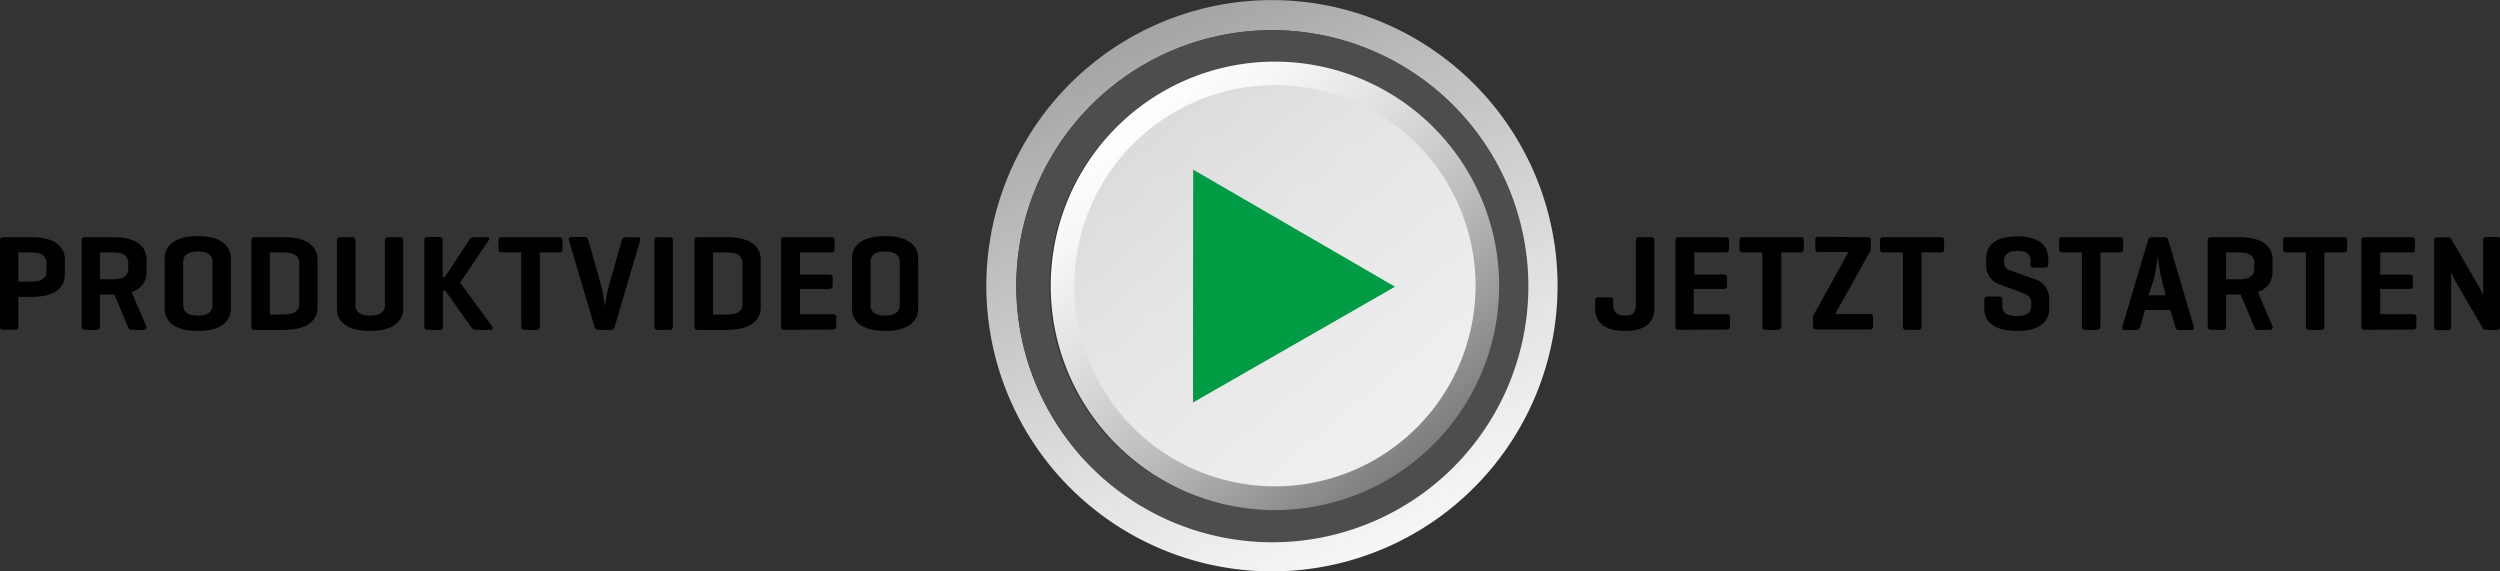 <?xml version="1.0" encoding="UTF-8"?>
<svg xmlns="http://www.w3.org/2000/svg" xmlns:xlink="http://www.w3.org/1999/xlink" id="Ebene_1" data-name="Ebene 1" viewBox="0 0 320 73.14">
  <rect x="0" y="0" width="320" height="73.14" fill="#333333" stroke="none"/>
  <defs>
    <style>.cls-1{fill:url(#Unbenannter_Verlauf_2);}.cls-2{fill:#4d4d4d;}.cls-3{fill:url(#linear-gradient);}.cls-4{fill:url(#linear-gradient-2);}.cls-5{fill:#009b45;}</style>
    <linearGradient id="Unbenannter_Verlauf_2" x1="-47.01" y1="165.33" x2="15.45" y2="232.04" gradientTransform="translate(244.06 -140.31) rotate(18.61)" gradientUnits="userSpaceOnUse">
      <stop offset="0" stop-color="#a1a1a1"></stop>
      <stop offset="0.18" stop-color="#b8b8b8"></stop>
      <stop offset="0.54" stop-color="#dedede"></stop>
      <stop offset="0.82" stop-color="#f6f6f6"></stop>
      <stop offset="1" stop-color="#fff"></stop>
    </linearGradient>
    <linearGradient id="linear-gradient" x1="145.6" y1="15.99" x2="179.98" y2="57.15" gradientUnits="userSpaceOnUse">
      <stop offset="0" stop-color="#dbdbdb"></stop>
      <stop offset="0.47" stop-color="#e7e7e7"></stop>
      <stop offset="1" stop-color="#f0f0f0"></stop>
    </linearGradient>
    <linearGradient id="linear-gradient-2" x1="144.79" y1="14.54" x2="181.59" y2="58.6" gradientUnits="userSpaceOnUse">
      <stop offset="0" stop-color="#fff"></stop>
      <stop offset="0.14" stop-color="#f6f6f6"></stop>
      <stop offset="0.36" stop-color="#dedede"></stop>
      <stop offset="0.65" stop-color="#b8b8b8"></stop>
      <stop offset="0.97" stop-color="#828282"></stop>
      <stop offset="1" stop-color="#7d7d7d"></stop>
    </linearGradient>
  </defs>
  <path class="cls-1" d="M162.79,3.86a32.71,32.71,0,1,1-32.71,32.71A32.74,32.74,0,0,1,162.79,3.86m11.67-1.94a36.56,36.56,0,1,0,23,46.32,36.57,36.57,0,0,0-23-46.32Z"></path>
  <path class="cls-2" d="M162.86,8.09a28.55,28.55,0,1,1-28.55,28.55A28.59,28.59,0,0,1,162.86,8.09m0-4.22a32.77,32.77,0,1,0,32.77,32.77A32.77,32.77,0,0,0,162.86,3.87Z"></path>
  <path class="cls-3" d="M189.61,36.57A26.82,26.82,0,1,1,162.79,9.76,26.82,26.82,0,0,1,189.61,36.57Z"></path>
  <path class="cls-4" d="M163.19,10.89a25.68,25.68,0,1,1-25.68,25.68,25.71,25.71,0,0,1,25.68-25.68m0-3a28.7,28.7,0,1,0,28.7,28.7,28.7,28.7,0,0,0-28.7-28.7Z"></path>
  <polygon class="cls-5" points="152.7 51.52 152.71 36.62 152.73 21.72 165.65 29.21 178.56 36.7 165.63 44.11 152.7 51.52"></polygon>
  <path d="M2.35,38v3.75c0,.32-.1.46-.41.46H.42c-.32,0-.42-.14-.42-.46V30.82c0-.32.1-.46.42-.46H4.08c3.15,0,4.22,1.38,4.22,2.84v2C8.3,36.64,7.23,38,4.08,38Zm0-5.7v3.75H4.08c1.17,0,1.88-.43,1.88-1.29V33.62c0-.87-.71-1.31-1.88-1.31Z"></path>
  <path d="M12.81,37.7v4.06c0,.32-.1.46-.41.46H10.88c-.32,0-.42-.14-.42-.46V30.82c0-.32.1-.46.42-.46h3.66c3.15,0,4.22,1.38,4.22,2.84v1.66a2.58,2.58,0,0,1-1.92,2.51l1.88,4.39c.13.28-.08.46-.4.46H16.79c-.25,0-.32-.18-.44-.46L14.64,37.7H12.81Zm0-5.39v3.44h1.73c1.17,0,1.88-.44,1.88-1.31v-.82c0-.87-.71-1.31-1.88-1.31Z"></path>
  <path d="M21.08,33.06c0-1.46,1.08-2.84,4.23-2.84s4.24,1.38,4.24,2.84v6.45c0,1.47-1.08,2.85-4.24,2.85S21.08,41,21.08,39.51Zm6.12.42c0-.87-.72-1.3-1.89-1.3s-1.86.43-1.86,1.3V39.1c0,.87.7,1.3,1.86,1.3S27.2,40,27.2,39.1Z"></path>
  <path d="M32.53,42.22c-.28,0-.36-.16-.36-.46V30.82c0-.32.1-.46.42-.46h3.8c3.15,0,4.25,1.38,4.25,2.84v6.17c0,1.47-1.1,2.85-4.25,2.85Zm2-9.91v7.95h1.87c1.18,0,1.9-.43,1.9-1.3V33.62c0-.87-.72-1.31-1.9-1.31Z"></path>
  <path d="M45.5,39.1c0,.87.7,1.3,1.87,1.3s1.9-.43,1.9-1.3V30.82c0-.32.1-.46.42-.46H51.2c.32,0,.41.14.41.46v8.69c0,1.47-1.09,2.85-4.24,2.85S43.13,41,43.13,39.51V30.82c0-.32.13-.46.44-.46h1.52c.29,0,.41.14.41.46Z"></path>
  <path d="M63,41.78c.16.21.09.44-.22.44H60.86a.81.81,0,0,1-.62-.44L57,37.21h-.3v4.57c0,.3-.1.44-.42.44H54.73c-.32,0-.42-.14-.42-.44v-11c0-.3.1-.44.42-.44h1.51c.32,0,.42.14.42.44v4.69h.28L60,30.8a.84.84,0,0,1,.7-.44h1.62c.32,0,.37.21.21.44l-3.64,5.38Z"></path>
  <path d="M71.57,30.36c.3,0,.43.11.43.42v1.1c0,.31-.13.43-.43.43H69.09v9.45c0,.32-.1.46-.42.46H67.16c-.32,0-.44-.14-.44-.46V32.31H64.25c-.32,0-.44-.12-.44-.43v-1.1c0-.31.12-.42.44-.42Z"></path>
  <path d="M76.63,42.22a.49.49,0,0,1-.54-.44l-3.26-11c-.09-.28,0-.44.33-.44h1.65c.3,0,.42.16.51.44L77,36.72a20,20,0,0,1,.42,2.53,23.72,23.72,0,0,1,.47-2.51l1.69-5.94c.09-.28.21-.44.52-.44h1.52c.3,0,.4.16.31.44l-3.24,11a.52.52,0,0,1-.56.44Z"></path>
  <path d="M86.13,41.76c0,.32-.11.46-.42.46H84.19c-.31,0-.42-.14-.42-.46V30.82c0-.32.11-.46.42-.46h1.52c.31,0,.42.14.42.46Z"></path>
  <path d="M89.27,42.22c-.28,0-.37-.16-.37-.46V30.82c0-.32.1-.46.42-.46h3.8c3.15,0,4.25,1.38,4.25,2.84v6.17c0,1.47-1.1,2.85-4.25,2.85Zm2-9.91v7.95h1.87c1.18,0,1.9-.43,1.9-1.3V33.62c0-.87-.72-1.31-1.9-1.31Z"></path>
  <path d="M100.39,42.22c-.31,0-.42-.14-.42-.46V30.82c0-.32.11-.46.42-.46h6c.3,0,.44.11.44.42v1.1c0,.31-.14.43-.44.43h-4v2.83h3.73c.32,0,.46.1.46.42v1c0,.3-.14.42-.46.42h-3.73v3.24h4.21c.31,0,.43.11.43.42v1.1c0,.31-.12.44-.43.44Z"></path>
  <path d="M109.05,33.06c0-1.46,1.09-2.84,4.24-2.84s4.24,1.38,4.24,2.84v6.45c0,1.47-1.08,2.85-4.24,2.85s-4.24-1.38-4.24-2.85Zm6.12.42c0-.87-.71-1.3-1.88-1.3s-1.86.43-1.86,1.3V39.1c0,.87.69,1.3,1.86,1.3s1.88-.43,1.88-1.3Z"></path>
  <path d="M206.5,39.1c0,.87.47,1.3,1.5,1.3s1.39-.43,1.39-1.3V30.82c0-.32.13-.46.42-.46h1.52c.31,0,.42.14.42.46v8.69c0,1.47-.8,2.85-3.75,2.85s-3.82-1.38-3.82-2.85v-1c0-.32.12-.44.44-.44h1.46c.32,0,.42.12.42.44Z"></path>
  <path d="M214.87,42.22c-.31,0-.42-.14-.42-.46V30.82c0-.32.11-.46.42-.46h6c.3,0,.44.11.44.42v1.1c0,.31-.14.43-.44.43h-4v2.83h3.73c.32,0,.46.1.46.42v1c0,.3-.14.42-.46.42H216.8v3.24H221c.31,0,.43.11.43.42v1.1c0,.31-.12.44-.43.44Z"></path>
  <path d="M230.45,30.36c.3,0,.44.11.44.42v1.1c0,.31-.14.43-.44.43H228v9.45c0,.32-.11.46-.42.46H226c-.31,0-.43-.14-.43-.46V32.31h-2.48c-.31,0-.43-.12-.43-.43v-1.1c0-.31.12-.42.43-.42Z"></path>
  <path d="M239,30.36c.32,0,.46.11.46.42v1.08a.66.66,0,0,1-.11.35l-4.46,8h4.43c.29,0,.43.11.43.42v1.1c0,.31-.14.44-.43.44h-6.82c-.31,0-.44-.13-.44-.44v-1.1a.64.64,0,0,1,.07-.29l4.48-8.08h-3.81c-.3,0-.44-.12-.44-.43v-1.1c0-.31.14-.42.44-.42Z"></path>
  <path d="M248.41,30.36c.3,0,.44.11.44.42v1.1c0,.31-.14.43-.44.43h-2.47v9.45c0,.32-.11.46-.42.46H244c-.31,0-.43-.14-.43-.46V32.31h-2.48c-.31,0-.44-.12-.44-.43v-1.1c0-.31.13-.42.44-.42Z"></path>
  <path d="M259.92,33.38c0-.86-.58-1.26-1.69-1.26s-1.71.4-1.71,1.26v.26a1,1,0,0,0,.72.94l3,1.08a2.67,2.67,0,0,1,2.06,2.51v1.34c0,1.47-1,2.85-4.15,2.85S254,41,254,39.51V38.42c0-.32.12-.46.42-.46h1.46c.32,0,.42.14.42.46v.78c0,.85.66,1.26,1.85,1.26S260,40.05,260,39.2v-.56c0-.71-.7-1-1.48-1.29l-2.71-1a2.49,2.49,0,0,1-1.58-2.25v-1c0-1.46.9-2.84,3.95-2.84s4,1.38,4,2.84v.72c0,.3-.12.43-.43.43h-1.47c-.3,0-.4-.13-.4-.43Z"></path>
  <path d="M271.32,30.36c.3,0,.44.11.44.42v1.1c0,.31-.14.43-.44.43h-2.47v9.45c0,.32-.11.46-.42.46h-1.52c-.31,0-.43-.14-.43-.46V32.31H264c-.31,0-.44-.12-.44-.43v-1.1c0-.31.13-.42.44-.42Z"></path>
  <path d="M277,30.36a.52.52,0,0,1,.56.44l3.24,11c.09.28,0,.44-.31.44h-1.57c-.29,0-.42-.16-.5-.44l-.61-2.13h-3.25l-.61,2.13c-.08.28-.21.44-.52.44H272c-.32,0-.42-.16-.33-.44l3.26-11a.49.49,0,0,1,.54-.44Zm-.29,5.49a25.87,25.87,0,0,1-.51-3.17c0,.23-.33,2.42-.54,3.16L275,37.79h2.21Z"></path>
  <path d="M284.94,37.7v4.06c0,.32-.11.46-.42.46H283c-.31,0-.41-.14-.41-.46V30.82c0-.32.1-.46.41-.46h3.67c3.15,0,4.21,1.38,4.21,2.84v1.66A2.58,2.58,0,0,1,289,37.37l1.88,4.39c.12.28-.09.46-.4.46h-1.54c-.24,0-.31-.18-.43-.46l-1.71-4.06h-1.83Zm0-5.39v3.44h1.73c1.16,0,1.88-.44,1.88-1.31v-.82c0-.87-.72-1.31-1.88-1.31Z"></path>
  <path d="M300,30.36c.29,0,.43.11.43.42v1.1c0,.31-.14.43-.43.43h-2.48v9.45c0,.32-.1.46-.42.46h-1.51c-.32,0-.44-.14-.44-.46V32.31h-2.47c-.32,0-.44-.12-.44-.43v-1.1c0-.31.12-.42.44-.42Z"></path>
  <path d="M302.67,42.22c-.31,0-.42-.14-.42-.46V30.82c0-.32.11-.46.42-.46h6c.3,0,.44.11.44.42v1.1c0,.31-.14.43-.44.43h-4v2.83h3.73c.31,0,.45.1.45.42v1c0,.3-.14.42-.45.42h-3.73v3.24h4.2c.31,0,.43.11.43.42v1.1c0,.31-.12.44-.43.44Z"></path>
  <path d="M320,41.78c0,.3-.1.44-.42.44H318.2a.39.39,0,0,1-.4-.21l-3.36-5.77a8.66,8.66,0,0,1-.7-1.42v7c0,.3-.1.44-.42.44H312c-.32,0-.42-.14-.42-.44v-11c0-.3.1-.44.42-.44h1.37c.2,0,.3.05.37.18l3.5,6a12.49,12.49,0,0,1,.6,1.22v-7c0-.3.1-.44.41-.44h1.38c.32,0,.42.14.42.44Z"></path>
</svg>
